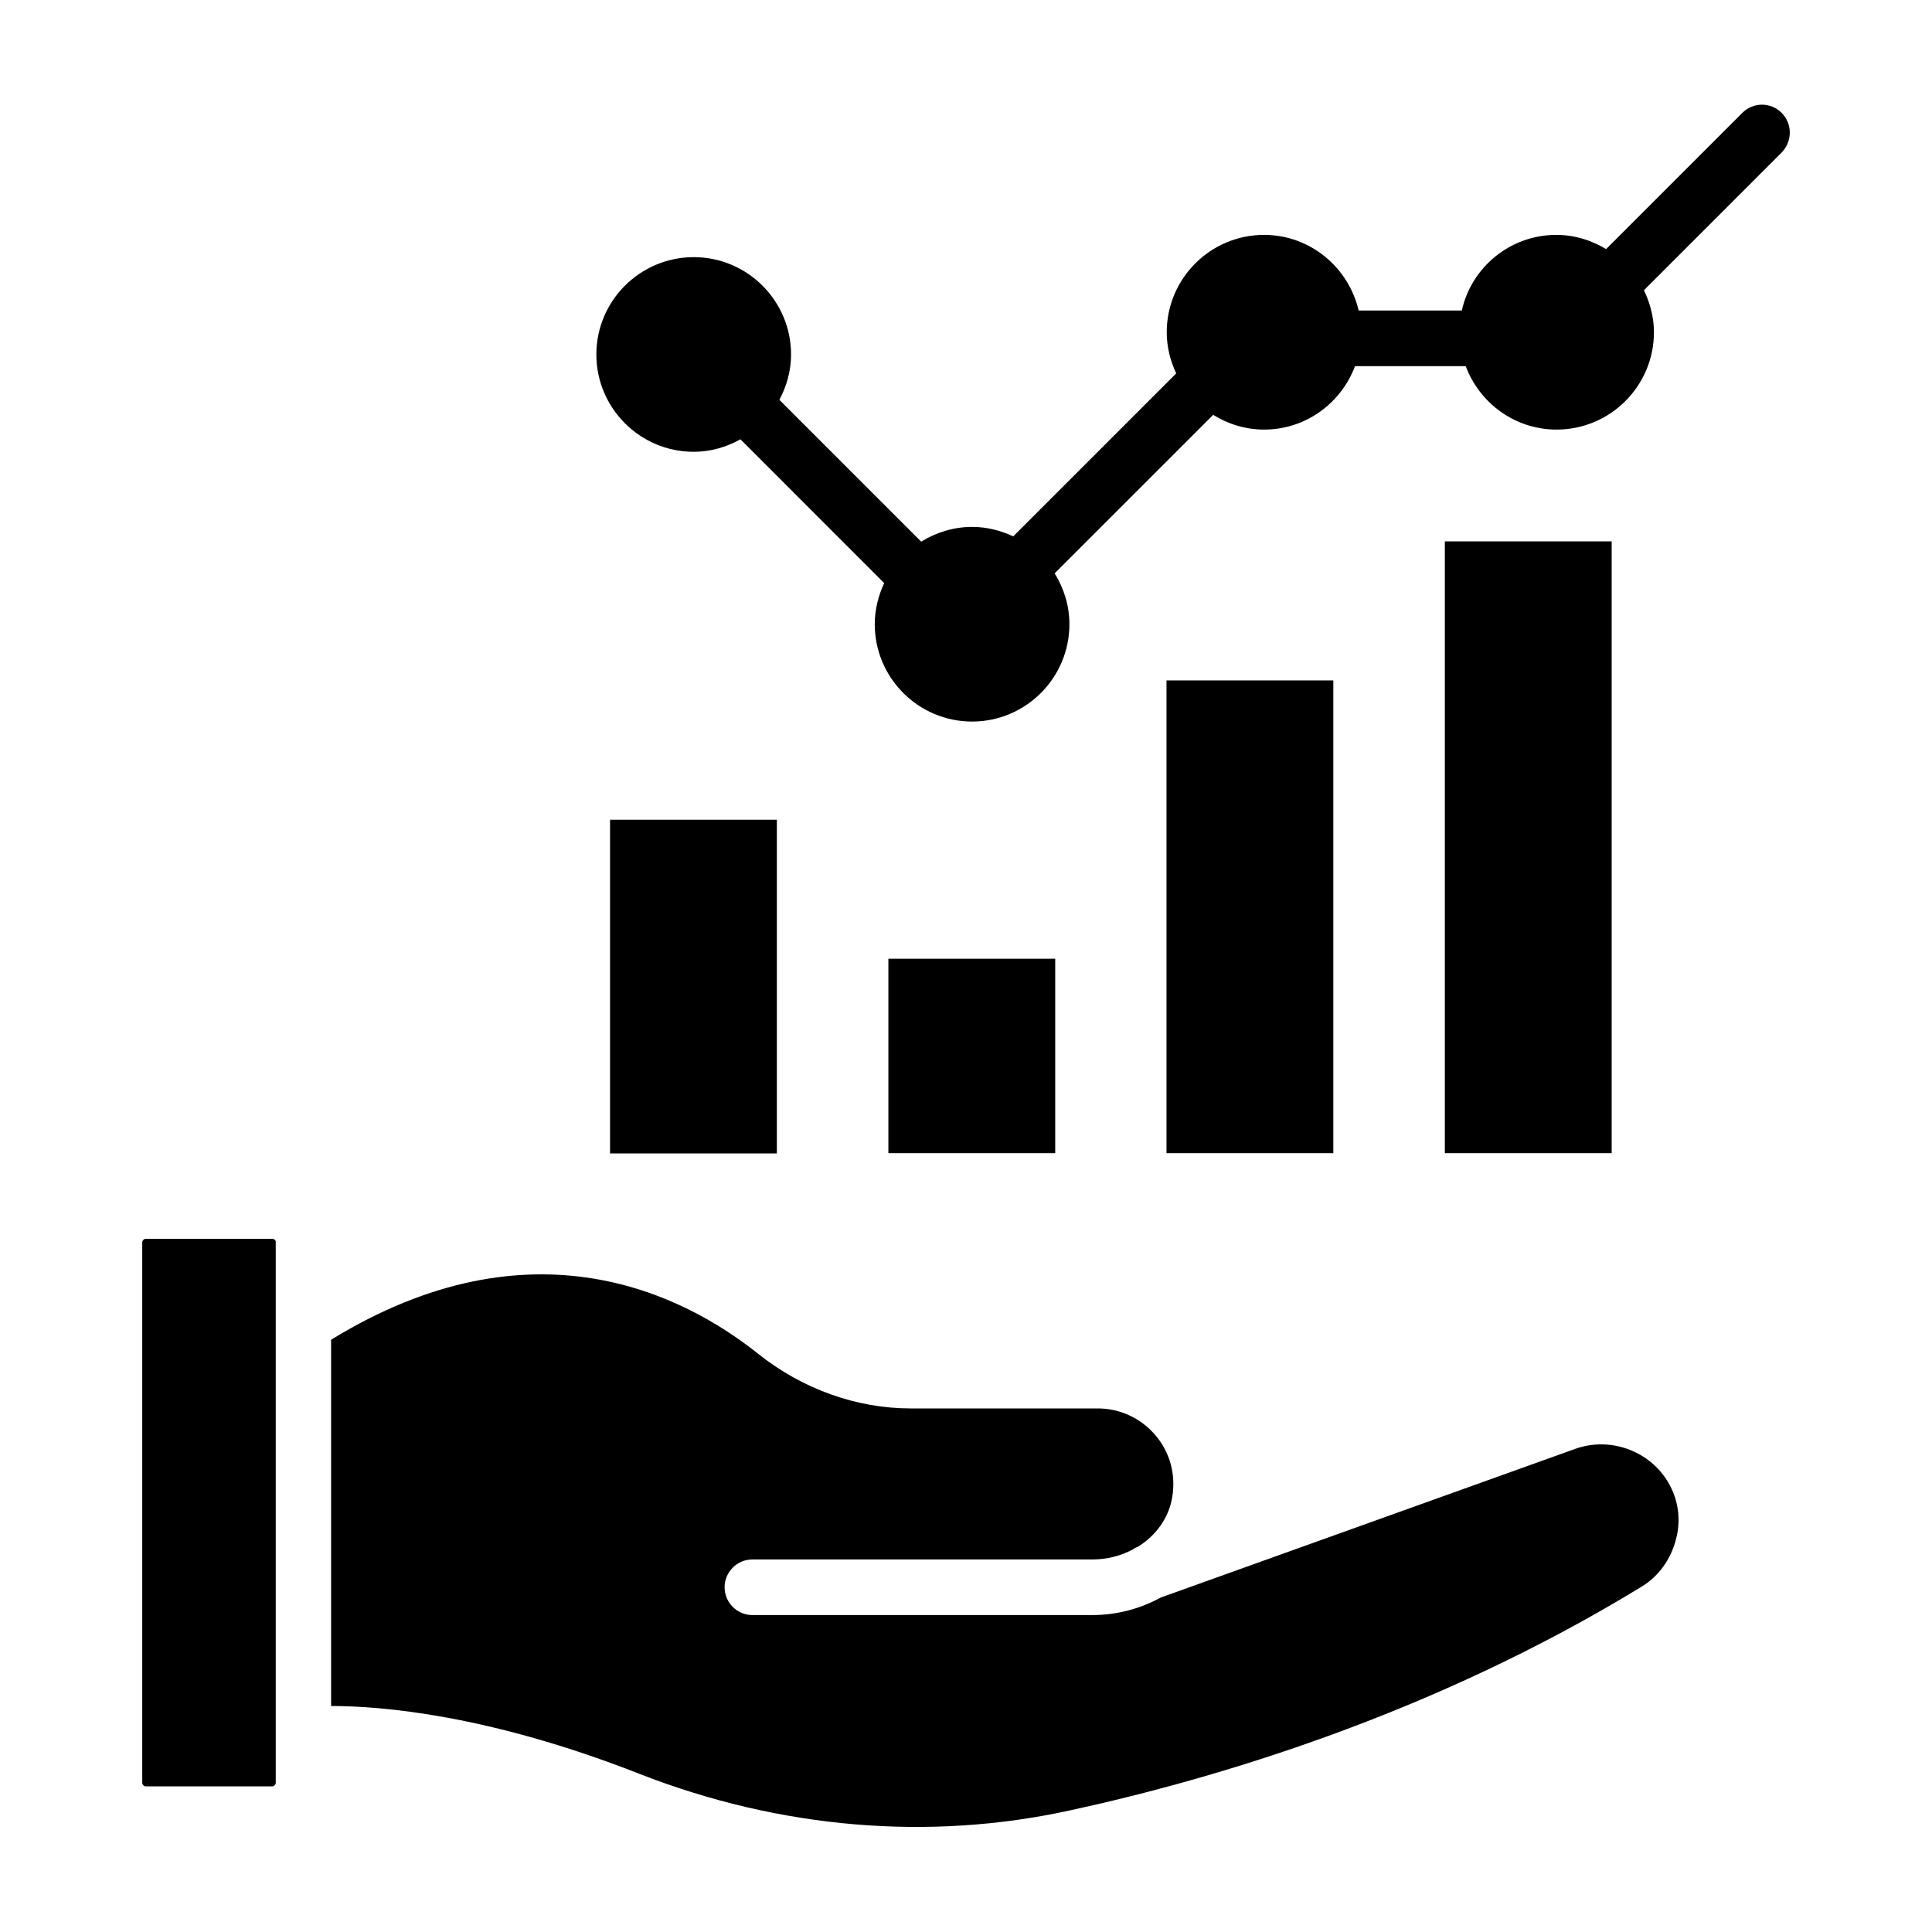 <svg width="40" height="40" viewBox="0 0 40 40" fill="none" xmlns="http://www.w3.org/2000/svg">
<path d="M5.634 25.648H3.02C2.98 25.648 2.945 25.683 2.945 25.723V36.91C2.945 36.95 2.98 36.985 3.02 36.985H5.634C5.674 36.985 5.709 36.95 5.709 36.91V25.723C5.715 25.683 5.68 25.648 5.634 25.648ZM33.921 30.099C33.512 29.88 33.04 29.846 32.62 29.995L24.03 33.076C23.597 33.313 23.112 33.438 22.619 33.438H15.577C15.261 33.438 15.002 33.179 15.002 32.862C15.002 32.546 15.261 32.287 15.577 32.287H22.619C22.918 32.287 23.206 32.212 23.454 32.08C23.483 32.056 23.517 32.039 23.552 32.028C23.932 31.797 24.202 31.423 24.271 30.991C24.346 30.525 24.225 30.07 23.92 29.713C23.621 29.362 23.189 29.16 22.728 29.16H18.854C17.731 29.16 16.608 28.757 15.693 28.026C14.167 26.811 11.017 25.182 6.855 27.738V35.321C7.891 35.321 10.114 35.499 13.24 36.726C16.142 37.86 19.228 38.125 22.164 37.48C25.181 36.824 29.678 35.488 33.996 32.845C34.347 32.632 34.606 32.264 34.704 31.849C34.883 31.158 34.554 30.439 33.921 30.099ZM12.63 16.972H16.084V23.881H12.63V16.972ZM18.393 19.85H21.847V23.875H18.393V19.85ZM24.151 14.087H27.605V23.875H24.151V14.087ZM29.914 11.208H33.368V23.875H29.914V11.208ZM36.886 2.336C36.833 2.282 36.77 2.24 36.7 2.211C36.63 2.182 36.556 2.167 36.48 2.167C36.405 2.167 36.33 2.182 36.261 2.211C36.191 2.24 36.128 2.282 36.074 2.336L33.253 5.157C32.948 4.973 32.597 4.863 32.223 4.863C31.267 4.863 30.466 5.531 30.265 6.429H28.129C27.922 5.537 27.127 4.863 26.171 4.863C25.06 4.863 24.156 5.767 24.156 6.879C24.156 7.184 24.231 7.472 24.352 7.731L20.978 11.105C20.719 10.984 20.431 10.909 20.126 10.909C19.74 10.909 19.383 11.024 19.072 11.214L16.136 8.278C16.286 7.996 16.378 7.679 16.378 7.339C16.378 6.228 15.474 5.324 14.363 5.324C13.251 5.324 12.347 6.228 12.347 7.339C12.347 8.45 13.251 9.354 14.363 9.354C14.714 9.354 15.042 9.256 15.33 9.095L18.306 12.072C18.186 12.331 18.111 12.619 18.111 12.924C18.111 14.035 19.015 14.939 20.126 14.939C21.237 14.939 22.141 14.035 22.141 12.924C22.141 12.538 22.026 12.181 21.836 11.87L25.118 8.589C25.423 8.779 25.786 8.894 26.171 8.894C27.035 8.894 27.766 8.347 28.054 7.581H30.346C30.634 8.347 31.365 8.894 32.228 8.894C33.34 8.894 34.243 7.99 34.243 6.879C34.243 6.568 34.163 6.274 34.036 6.009L36.892 3.153C37.111 2.923 37.111 2.56 36.886 2.336Z" fill="black"/>
</svg>
